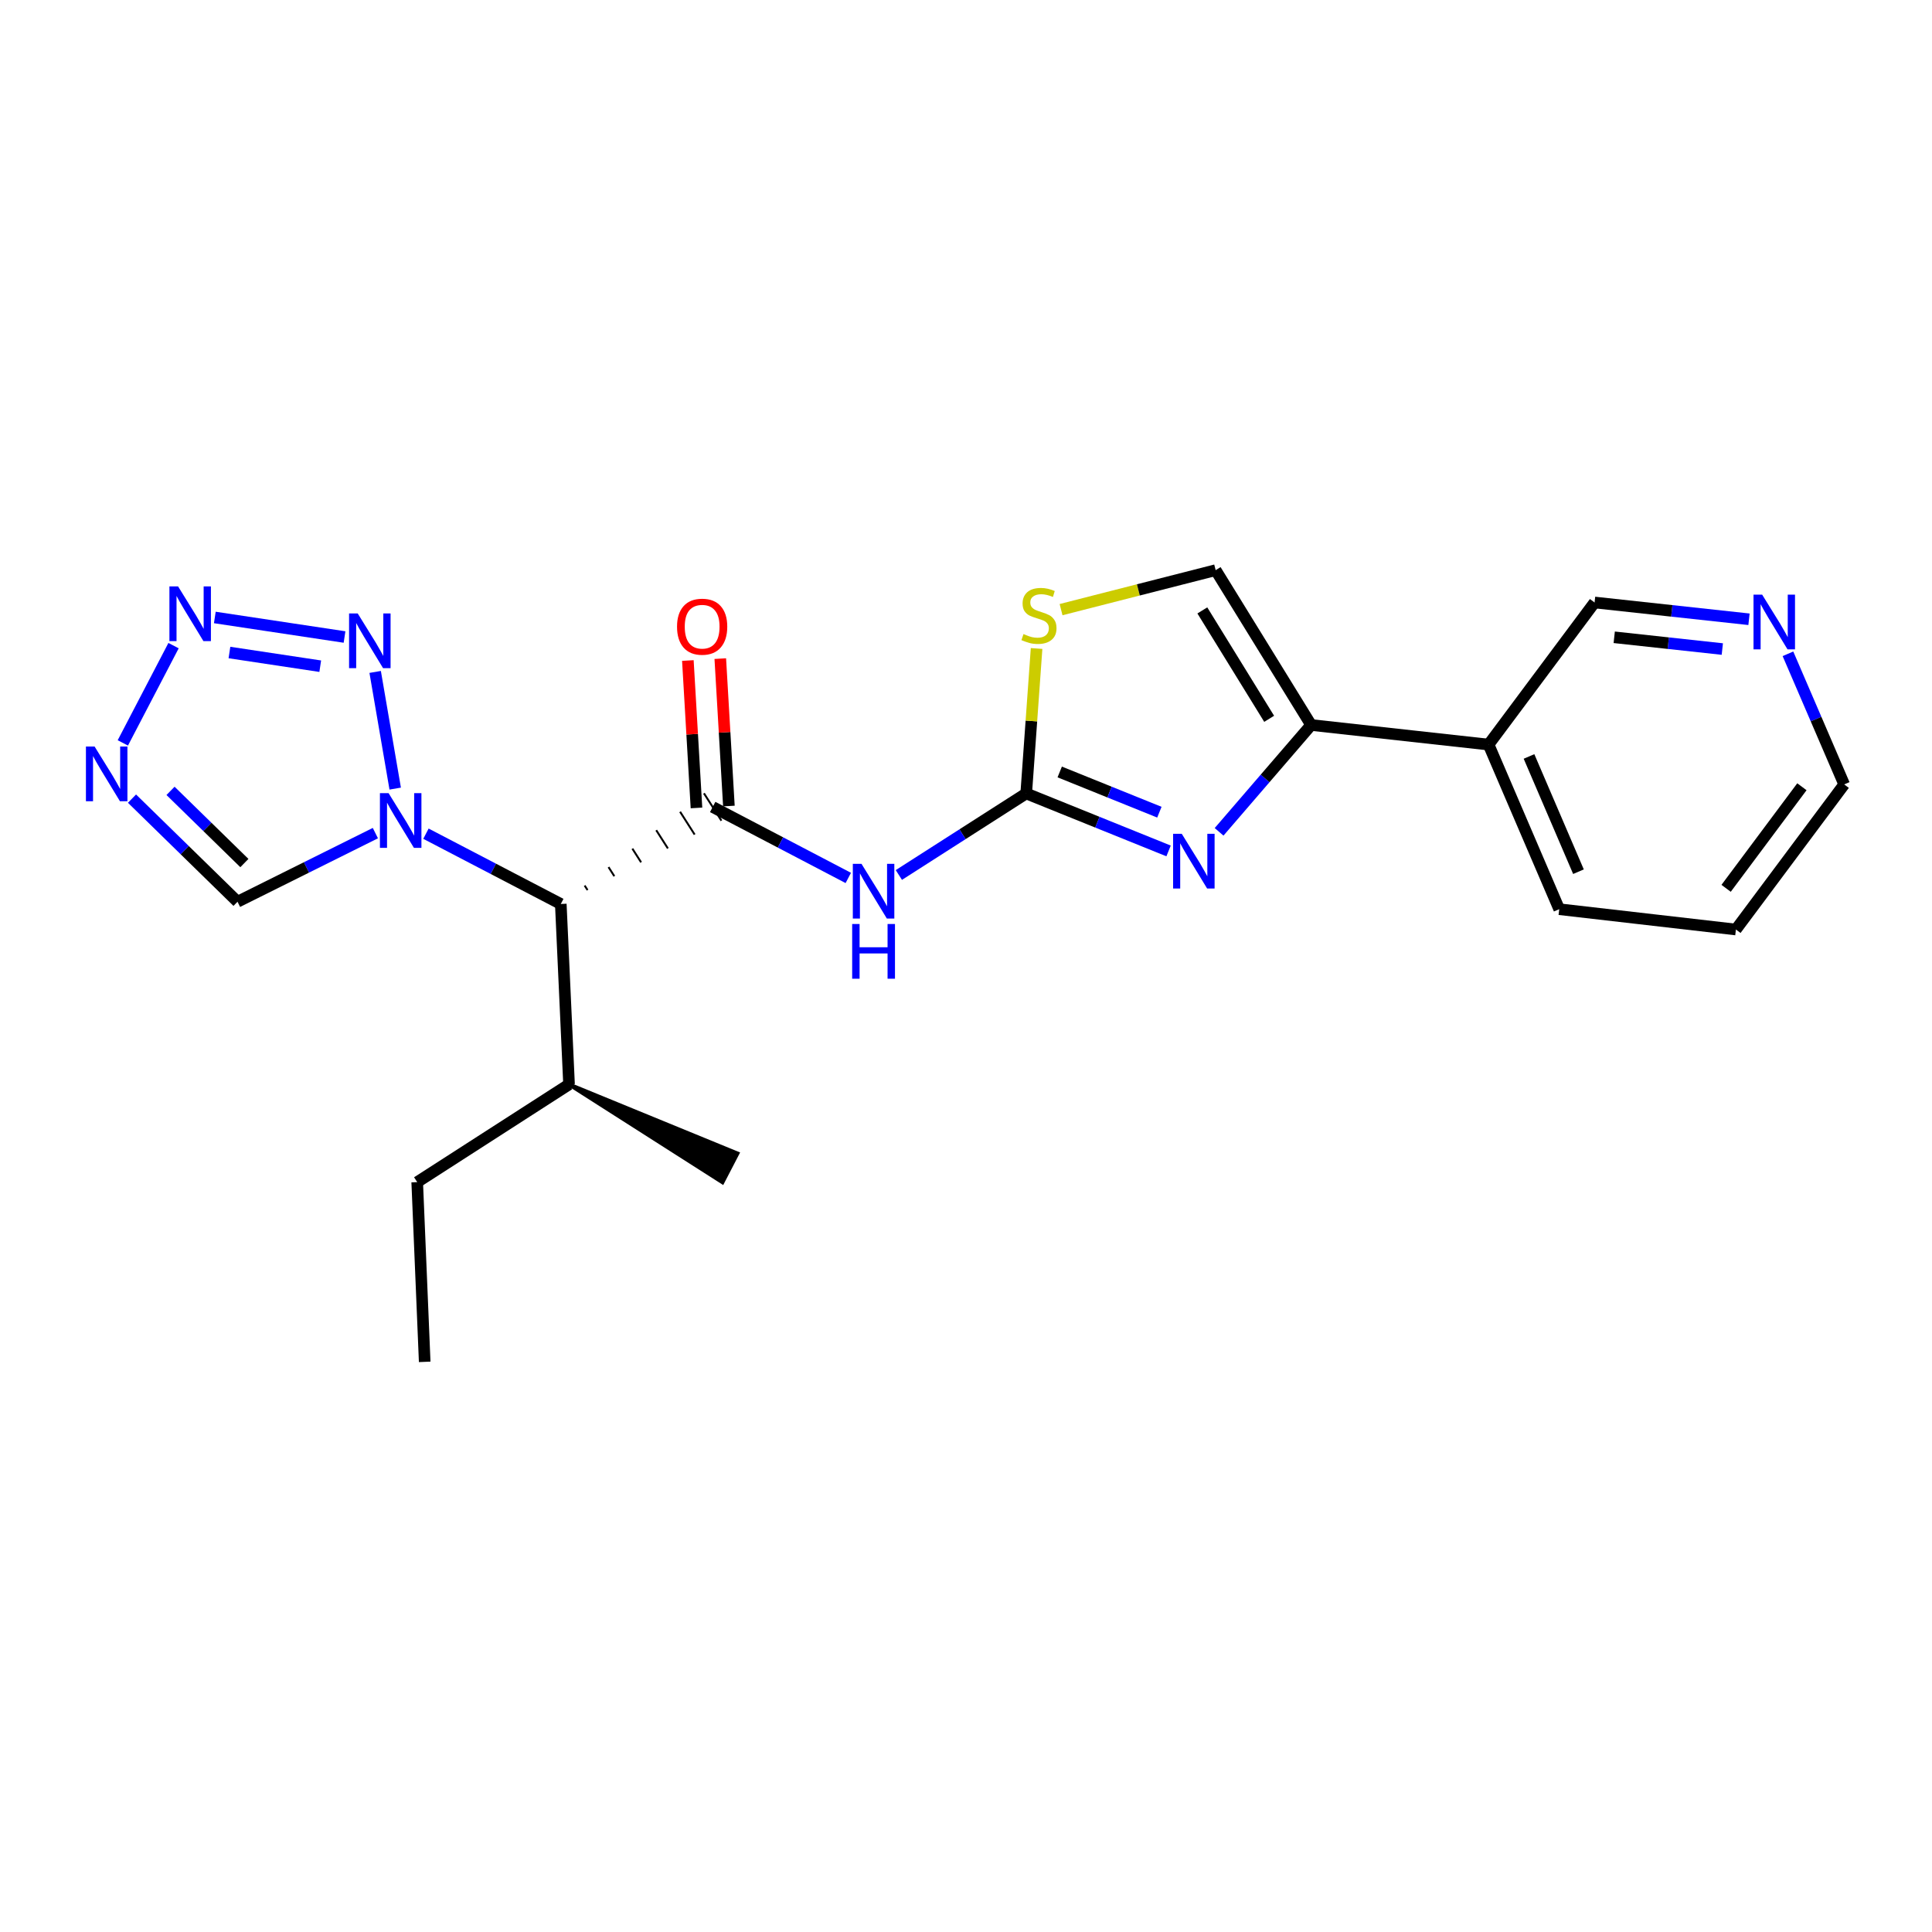 <?xml version='1.0' encoding='iso-8859-1'?>
<svg version='1.1' baseProfile='full'
              xmlns='http://www.w3.org/2000/svg'
                      xmlns:rdkit='http://www.rdkit.org/xml'
                      xmlns:xlink='http://www.w3.org/1999/xlink'
                  xml:space='preserve'
width='1000px' height='1000px' viewBox='0 0 1000 1000'>
<!-- END OF HEADER -->
<rect style='opacity:1.0;fill:#FFFFFF;stroke:none' width='1000' height='1000' x='0' y='0'> </rect>
<path class='bond-3' d='M 368.884,417.694 L 403.978,436.057' style='fill:none;fill-rule:evenodd;stroke:#000000;stroke-width:6px;stroke-linecap:butt;stroke-linejoin:miter;stroke-opacity:1' />
<path class='bond-3' d='M 403.978,436.057 L 439.072,454.421' style='fill:none;fill-rule:evenodd;stroke:#0000FF;stroke-width:6px;stroke-linecap:butt;stroke-linejoin:miter;stroke-opacity:1' />
<path class='bond-6' d='M 304.123,460.714 L 302.615,458.353' style='fill:none;fill-rule:evenodd;stroke:#000000;stroke-width:1.0px;stroke-linecap:butt;stroke-linejoin:miter;stroke-opacity:1' />
<path class='bond-6' d='M 317.98,453.527 L 314.964,448.804' style='fill:none;fill-rule:evenodd;stroke:#000000;stroke-width:1.0px;stroke-linecap:butt;stroke-linejoin:miter;stroke-opacity:1' />
<path class='bond-6' d='M 331.837,446.339 L 327.313,439.255' style='fill:none;fill-rule:evenodd;stroke:#000000;stroke-width:1.0px;stroke-linecap:butt;stroke-linejoin:miter;stroke-opacity:1' />
<path class='bond-6' d='M 345.694,439.152 L 339.662,429.707' style='fill:none;fill-rule:evenodd;stroke:#000000;stroke-width:1.0px;stroke-linecap:butt;stroke-linejoin:miter;stroke-opacity:1' />
<path class='bond-6' d='M 359.551,431.965 L 352.011,420.158' style='fill:none;fill-rule:evenodd;stroke:#000000;stroke-width:1.0px;stroke-linecap:butt;stroke-linejoin:miter;stroke-opacity:1' />
<path class='bond-6' d='M 373.408,424.777 L 364.36,410.61' style='fill:none;fill-rule:evenodd;stroke:#000000;stroke-width:1.0px;stroke-linecap:butt;stroke-linejoin:miter;stroke-opacity:1' />
<path class='bond-13' d='M 377.275,417.204 L 375.047,379.052' style='fill:none;fill-rule:evenodd;stroke:#000000;stroke-width:6px;stroke-linecap:butt;stroke-linejoin:miter;stroke-opacity:1' />
<path class='bond-13' d='M 375.047,379.052 L 372.819,340.901' style='fill:none;fill-rule:evenodd;stroke:#FF0000;stroke-width:6px;stroke-linecap:butt;stroke-linejoin:miter;stroke-opacity:1' />
<path class='bond-13' d='M 360.493,418.184 L 358.265,380.032' style='fill:none;fill-rule:evenodd;stroke:#000000;stroke-width:6px;stroke-linecap:butt;stroke-linejoin:miter;stroke-opacity:1' />
<path class='bond-13' d='M 358.265,380.032 L 356.037,341.881' style='fill:none;fill-rule:evenodd;stroke:#FF0000;stroke-width:6px;stroke-linecap:butt;stroke-linejoin:miter;stroke-opacity:1' />
<path class='bond-0' d='M 220.467,431.515 L 255.366,449.708' style='fill:none;fill-rule:evenodd;stroke:#0000FF;stroke-width:6px;stroke-linecap:butt;stroke-linejoin:miter;stroke-opacity:1' />
<path class='bond-0' d='M 255.366,449.708 L 290.266,467.901' style='fill:none;fill-rule:evenodd;stroke:#000000;stroke-width:6px;stroke-linecap:butt;stroke-linejoin:miter;stroke-opacity:1' />
<path class='bond-4' d='M 204.554,408.179 L 194.185,347.789' style='fill:none;fill-rule:evenodd;stroke:#0000FF;stroke-width:6px;stroke-linecap:butt;stroke-linejoin:miter;stroke-opacity:1' />
<path class='bond-10' d='M 194.292,431.219 L 158.614,448.981' style='fill:none;fill-rule:evenodd;stroke:#0000FF;stroke-width:6px;stroke-linecap:butt;stroke-linejoin:miter;stroke-opacity:1' />
<path class='bond-10' d='M 158.614,448.981 L 122.936,466.743' style='fill:none;fill-rule:evenodd;stroke:#000000;stroke-width:6px;stroke-linecap:butt;stroke-linejoin:miter;stroke-opacity:1' />
<path class='bond-1' d='M 531.162,410.689 L 498.204,431.791' style='fill:none;fill-rule:evenodd;stroke:#000000;stroke-width:6px;stroke-linecap:butt;stroke-linejoin:miter;stroke-opacity:1' />
<path class='bond-1' d='M 498.204,431.791 L 465.247,452.892' style='fill:none;fill-rule:evenodd;stroke:#0000FF;stroke-width:6px;stroke-linecap:butt;stroke-linejoin:miter;stroke-opacity:1' />
<path class='bond-2' d='M 531.162,410.689 L 568.007,425.565' style='fill:none;fill-rule:evenodd;stroke:#000000;stroke-width:6px;stroke-linecap:butt;stroke-linejoin:miter;stroke-opacity:1' />
<path class='bond-2' d='M 568.007,425.565 L 604.853,440.44' style='fill:none;fill-rule:evenodd;stroke:#0000FF;stroke-width:6px;stroke-linecap:butt;stroke-linejoin:miter;stroke-opacity:1' />
<path class='bond-2' d='M 548.509,399.564 L 574.301,409.976' style='fill:none;fill-rule:evenodd;stroke:#000000;stroke-width:6px;stroke-linecap:butt;stroke-linejoin:miter;stroke-opacity:1' />
<path class='bond-2' d='M 574.301,409.976 L 600.093,420.389' style='fill:none;fill-rule:evenodd;stroke:#0000FF;stroke-width:6px;stroke-linecap:butt;stroke-linejoin:miter;stroke-opacity:1' />
<path class='bond-9' d='M 531.162,410.689 L 533.848,373.173' style='fill:none;fill-rule:evenodd;stroke:#000000;stroke-width:6px;stroke-linecap:butt;stroke-linejoin:miter;stroke-opacity:1' />
<path class='bond-9' d='M 533.848,373.173 L 536.534,335.656' style='fill:none;fill-rule:evenodd;stroke:#CCCC00;stroke-width:6px;stroke-linecap:butt;stroke-linejoin:miter;stroke-opacity:1' />
<path class='bond-8' d='M 630.998,430.555 L 654.817,402.906' style='fill:none;fill-rule:evenodd;stroke:#0000FF;stroke-width:6px;stroke-linecap:butt;stroke-linejoin:miter;stroke-opacity:1' />
<path class='bond-8' d='M 654.817,402.906 L 678.637,375.256' style='fill:none;fill-rule:evenodd;stroke:#000000;stroke-width:6px;stroke-linecap:butt;stroke-linejoin:miter;stroke-opacity:1' />
<path class='bond-5' d='M 178.329,329.717 L 111.19,319.602' style='fill:none;fill-rule:evenodd;stroke:#0000FF;stroke-width:6px;stroke-linecap:butt;stroke-linejoin:miter;stroke-opacity:1' />
<path class='bond-5' d='M 165.754,344.823 L 118.756,337.742' style='fill:none;fill-rule:evenodd;stroke:#0000FF;stroke-width:6px;stroke-linecap:butt;stroke-linejoin:miter;stroke-opacity:1' />
<path class='bond-23' d='M 89.828,334.177 L 63.576,384.525' style='fill:none;fill-rule:evenodd;stroke:#0000FF;stroke-width:6px;stroke-linecap:butt;stroke-linejoin:miter;stroke-opacity:1' />
<path class='bond-15' d='M 290.266,467.901 L 294.534,561.284' style='fill:none;fill-rule:evenodd;stroke:#000000;stroke-width:6px;stroke-linecap:butt;stroke-linejoin:miter;stroke-opacity:1' />
<path class='bond-7' d='M 68.324,413.367 L 95.63,440.055' style='fill:none;fill-rule:evenodd;stroke:#0000FF;stroke-width:6px;stroke-linecap:butt;stroke-linejoin:miter;stroke-opacity:1' />
<path class='bond-7' d='M 95.63,440.055 L 122.936,466.743' style='fill:none;fill-rule:evenodd;stroke:#000000;stroke-width:6px;stroke-linecap:butt;stroke-linejoin:miter;stroke-opacity:1' />
<path class='bond-7' d='M 88.266,409.351 L 107.38,428.033' style='fill:none;fill-rule:evenodd;stroke:#0000FF;stroke-width:6px;stroke-linecap:butt;stroke-linejoin:miter;stroke-opacity:1' />
<path class='bond-7' d='M 107.38,428.033 L 126.494,446.715' style='fill:none;fill-rule:evenodd;stroke:#000000;stroke-width:6px;stroke-linecap:butt;stroke-linejoin:miter;stroke-opacity:1' />
<path class='bond-12' d='M 678.637,375.256 L 770.479,385.389' style='fill:none;fill-rule:evenodd;stroke:#000000;stroke-width:6px;stroke-linecap:butt;stroke-linejoin:miter;stroke-opacity:1' />
<path class='bond-24' d='M 678.637,375.256 L 629.223,295.107' style='fill:none;fill-rule:evenodd;stroke:#000000;stroke-width:6px;stroke-linecap:butt;stroke-linejoin:miter;stroke-opacity:1' />
<path class='bond-24' d='M 656.916,372.056 L 622.326,315.952' style='fill:none;fill-rule:evenodd;stroke:#000000;stroke-width:6px;stroke-linecap:butt;stroke-linejoin:miter;stroke-opacity:1' />
<path class='bond-11' d='M 549.204,315.543 L 589.214,305.325' style='fill:none;fill-rule:evenodd;stroke:#CCCC00;stroke-width:6px;stroke-linecap:butt;stroke-linejoin:miter;stroke-opacity:1' />
<path class='bond-11' d='M 589.214,305.325 L 629.223,295.107' style='fill:none;fill-rule:evenodd;stroke:#000000;stroke-width:6px;stroke-linecap:butt;stroke-linejoin:miter;stroke-opacity:1' />
<path class='bond-16' d='M 770.479,385.389 L 825.347,311.843' style='fill:none;fill-rule:evenodd;stroke:#000000;stroke-width:6px;stroke-linecap:butt;stroke-linejoin:miter;stroke-opacity:1' />
<path class='bond-17' d='M 770.479,385.389 L 807.051,470.6' style='fill:none;fill-rule:evenodd;stroke:#000000;stroke-width:6px;stroke-linecap:butt;stroke-linejoin:miter;stroke-opacity:1' />
<path class='bond-17' d='M 791.413,391.541 L 817.013,451.188' style='fill:none;fill-rule:evenodd;stroke:#000000;stroke-width:6px;stroke-linecap:butt;stroke-linejoin:miter;stroke-opacity:1' />
<path class='bond-14' d='M 905.277,320.535 L 865.312,316.189' style='fill:none;fill-rule:evenodd;stroke:#0000FF;stroke-width:6px;stroke-linecap:butt;stroke-linejoin:miter;stroke-opacity:1' />
<path class='bond-14' d='M 865.312,316.189 L 825.347,311.843' style='fill:none;fill-rule:evenodd;stroke:#000000;stroke-width:6px;stroke-linecap:butt;stroke-linejoin:miter;stroke-opacity:1' />
<path class='bond-14' d='M 891.47,335.943 L 863.495,332.901' style='fill:none;fill-rule:evenodd;stroke:#0000FF;stroke-width:6px;stroke-linecap:butt;stroke-linejoin:miter;stroke-opacity:1' />
<path class='bond-14' d='M 863.495,332.901 L 835.519,329.859' style='fill:none;fill-rule:evenodd;stroke:#000000;stroke-width:6px;stroke-linecap:butt;stroke-linejoin:miter;stroke-opacity:1' />
<path class='bond-25' d='M 925.438,338.405 L 939.992,372.208' style='fill:none;fill-rule:evenodd;stroke:#0000FF;stroke-width:6px;stroke-linecap:butt;stroke-linejoin:miter;stroke-opacity:1' />
<path class='bond-25' d='M 939.992,372.208 L 954.545,406.01' style='fill:none;fill-rule:evenodd;stroke:#000000;stroke-width:6px;stroke-linecap:butt;stroke-linejoin:miter;stroke-opacity:1' />
<path class='bond-19' d='M 294.534,561.284 L 215.945,611.865' style='fill:none;fill-rule:evenodd;stroke:#000000;stroke-width:6px;stroke-linecap:butt;stroke-linejoin:miter;stroke-opacity:1' />
<path class='bond-20' d='M 294.534,561.284 L 373.951,611.948 L 381.692,597.026 Z' style='fill:#000000;fill-rule:evenodd;fill-opacity:1;stroke:#000000;stroke-width:2px;stroke-linecap:butt;stroke-linejoin:miter;stroke-opacity:1;' />
<path class='bond-21' d='M 807.051,470.6 L 898.501,481.116' style='fill:none;fill-rule:evenodd;stroke:#000000;stroke-width:6px;stroke-linecap:butt;stroke-linejoin:miter;stroke-opacity:1' />
<path class='bond-18' d='M 954.545,406.01 L 898.501,481.116' style='fill:none;fill-rule:evenodd;stroke:#000000;stroke-width:6px;stroke-linecap:butt;stroke-linejoin:miter;stroke-opacity:1' />
<path class='bond-18' d='M 932.666,407.222 L 893.435,459.797' style='fill:none;fill-rule:evenodd;stroke:#000000;stroke-width:6px;stroke-linecap:butt;stroke-linejoin:miter;stroke-opacity:1' />
<path class='bond-22' d='M 215.945,611.865 L 219.821,704.893' style='fill:none;fill-rule:evenodd;stroke:#000000;stroke-width:6px;stroke-linecap:butt;stroke-linejoin:miter;stroke-opacity:1' />
<path  class='atom-1' d='M 201.13 410.538
L 210.41 425.538
Q 211.33 427.018, 212.81 429.698
Q 214.29 432.378, 214.37 432.538
L 214.37 410.538
L 218.13 410.538
L 218.13 438.858
L 214.25 438.858
L 204.29 422.458
Q 203.13 420.538, 201.89 418.338
Q 200.69 416.138, 200.33 415.458
L 200.33 438.858
L 196.65 438.858
L 196.65 410.538
L 201.13 410.538
' fill='#0000FF'/>
<path  class='atom-3' d='M 611.672 431.561
L 620.952 446.561
Q 621.872 448.041, 623.352 450.721
Q 624.832 453.401, 624.912 453.561
L 624.912 431.561
L 628.672 431.561
L 628.672 459.881
L 624.792 459.881
L 614.832 443.481
Q 613.672 441.561, 612.432 439.361
Q 611.232 437.161, 610.872 436.481
L 610.872 459.881
L 607.192 459.881
L 607.192 431.561
L 611.672 431.561
' fill='#0000FF'/>
<path  class='atom-4' d='M 445.901 447.11
L 455.181 462.11
Q 456.101 463.59, 457.581 466.27
Q 459.061 468.95, 459.141 469.11
L 459.141 447.11
L 462.901 447.11
L 462.901 475.43
L 459.021 475.43
L 449.061 459.03
Q 447.901 457.11, 446.661 454.91
Q 445.461 452.71, 445.101 452.03
L 445.101 475.43
L 441.421 475.43
L 441.421 447.11
L 445.901 447.11
' fill='#0000FF'/>
<path  class='atom-4' d='M 441.081 478.262
L 444.921 478.262
L 444.921 490.302
L 459.401 490.302
L 459.401 478.262
L 463.241 478.262
L 463.241 506.582
L 459.401 506.582
L 459.401 493.502
L 444.921 493.502
L 444.921 506.582
L 441.081 506.582
L 441.081 478.262
' fill='#0000FF'/>
<path  class='atom-5' d='M 185.16 317.529
L 194.44 332.529
Q 195.36 334.009, 196.84 336.689
Q 198.32 339.369, 198.4 339.529
L 198.4 317.529
L 202.16 317.529
L 202.16 345.849
L 198.28 345.849
L 188.32 329.449
Q 187.16 327.529, 185.92 325.329
Q 184.72 323.129, 184.36 322.449
L 184.36 345.849
L 180.68 345.849
L 180.68 317.529
L 185.16 317.529
' fill='#0000FF'/>
<path  class='atom-6' d='M 92.17 303.52
L 101.45 318.52
Q 102.37 320, 103.85 322.68
Q 105.33 325.36, 105.41 325.52
L 105.41 303.52
L 109.17 303.52
L 109.17 331.84
L 105.29 331.84
L 95.33 315.44
Q 94.17 313.52, 92.93 311.32
Q 91.73 309.12, 91.37 308.44
L 91.37 331.84
L 87.69 331.84
L 87.69 303.52
L 92.17 303.52
' fill='#0000FF'/>
<path  class='atom-8' d='M 48.957 386.396
L 58.237 401.396
Q 59.157 402.876, 60.637 405.556
Q 62.117 408.236, 62.197 408.396
L 62.197 386.396
L 65.957 386.396
L 65.957 414.716
L 62.077 414.716
L 52.117 398.316
Q 50.957 396.396, 49.717 394.196
Q 48.517 391.996, 48.157 391.316
L 48.157 414.716
L 44.477 414.716
L 44.477 386.396
L 48.957 386.396
' fill='#0000FF'/>
<path  class='atom-10' d='M 529.765 328.184
Q 530.085 328.304, 531.405 328.864
Q 532.725 329.424, 534.165 329.784
Q 535.645 330.104, 537.085 330.104
Q 539.765 330.104, 541.325 328.824
Q 542.885 327.504, 542.885 325.224
Q 542.885 323.664, 542.085 322.704
Q 541.325 321.744, 540.125 321.224
Q 538.925 320.704, 536.925 320.104
Q 534.405 319.344, 532.885 318.624
Q 531.405 317.904, 530.325 316.384
Q 529.285 314.864, 529.285 312.304
Q 529.285 308.744, 531.685 306.544
Q 534.125 304.344, 538.925 304.344
Q 542.205 304.344, 545.925 305.904
L 545.005 308.984
Q 541.605 307.584, 539.045 307.584
Q 536.285 307.584, 534.765 308.744
Q 533.245 309.864, 533.285 311.824
Q 533.285 313.344, 534.045 314.264
Q 534.845 315.184, 535.965 315.704
Q 537.125 316.224, 539.045 316.824
Q 541.605 317.624, 543.125 318.424
Q 544.645 319.224, 545.725 320.864
Q 546.845 322.464, 546.845 325.224
Q 546.845 329.144, 544.205 331.264
Q 541.605 333.344, 537.245 333.344
Q 534.725 333.344, 532.805 332.784
Q 530.925 332.264, 528.685 331.344
L 529.765 328.184
' fill='#CCCC00'/>
<path  class='atom-14' d='M 350.43 324.372
Q 350.43 317.572, 353.79 313.772
Q 357.15 309.972, 363.43 309.972
Q 369.71 309.972, 373.07 313.772
Q 376.43 317.572, 376.43 324.372
Q 376.43 331.252, 373.03 335.172
Q 369.63 339.052, 363.43 339.052
Q 357.19 339.052, 353.79 335.172
Q 350.43 331.292, 350.43 324.372
M 363.43 335.852
Q 367.75 335.852, 370.07 332.972
Q 372.43 330.052, 372.43 324.372
Q 372.43 318.812, 370.07 316.012
Q 367.75 313.172, 363.43 313.172
Q 359.11 313.172, 356.75 315.972
Q 354.43 318.772, 354.43 324.372
Q 354.43 330.092, 356.75 332.972
Q 359.11 335.852, 363.43 335.852
' fill='#FF0000'/>
<path  class='atom-15' d='M 912.096 307.797
L 921.376 322.797
Q 922.296 324.277, 923.776 326.957
Q 925.256 329.637, 925.336 329.797
L 925.336 307.797
L 929.096 307.797
L 929.096 336.117
L 925.216 336.117
L 915.256 319.717
Q 914.096 317.797, 912.856 315.597
Q 911.656 313.397, 911.296 312.717
L 911.296 336.117
L 907.616 336.117
L 907.616 307.797
L 912.096 307.797
' fill='#0000FF'/>
</svg>
